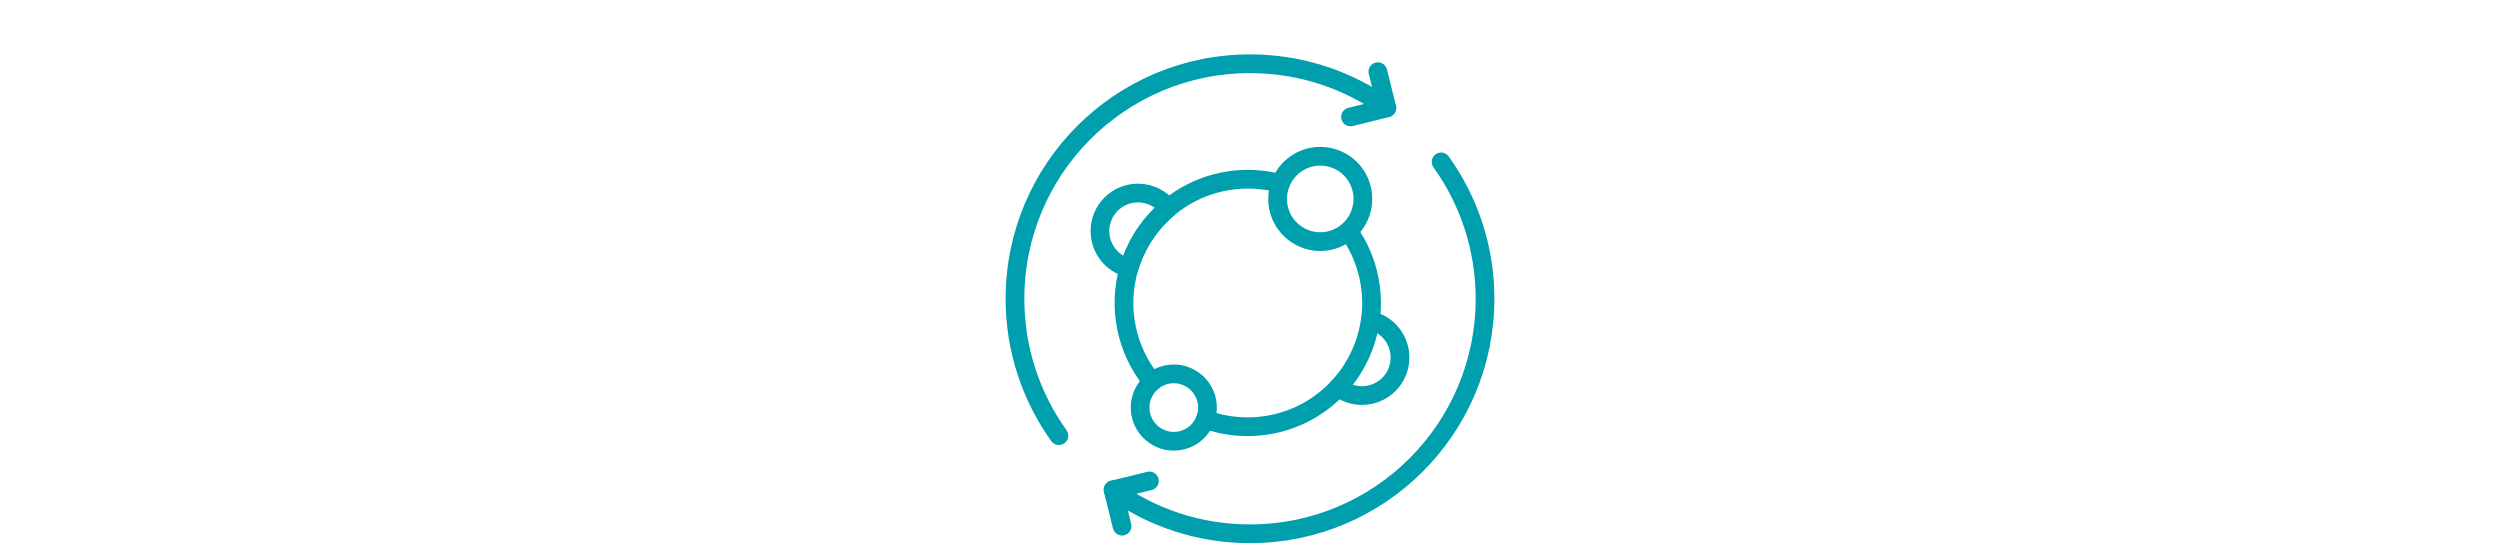 <svg viewBox="0 0 1000 220" xmlns="http://www.w3.org/2000/svg" id="Layer_2"><g id="Layer_1-2"><path style="fill:none; stroke:#009fae; stroke-linecap:round; stroke-linejoin:round; stroke-width:7.49px;" d="M423.56,174.26c-11.04-15.42-17.57-34.32-17.57-54.74,0-51.93,42.09-94.02,94.02-94.02,20.41,0,39.32,6.5,54.74,17.57"></path><path style="fill:none; stroke:#009fae; stroke-linecap:round; stroke-linejoin:round; stroke-width:7.49px;" d="M576.44,64.75c11.04,15.42,17.57,34.32,17.57,54.74,0,51.93-42.09,94.02-94.02,94.02-20.41,0-39.32-6.5-54.74-17.57"></path><polyline style="fill:none; stroke:#009fae; stroke-linecap:round; stroke-linejoin:round; stroke-width:7.49px;" points="551.15 28.68 554.74 43.18 540.21 46.77"></polyline><polyline style="fill:none; stroke:#009fae; stroke-linecap:round; stroke-linejoin:round; stroke-width:7.49px;" points="448.82 210.46 445.23 195.93 459.76 192.38"></polyline><path style="fill:none; stroke:#009fae; stroke-linecap:round; stroke-linejoin:round; stroke-width:7.49px;" d="M512.17,73.44c-1.71-.48-3.42-.82-5.16-1.13-13.78-2.22-28.14,1.47-39.15,10.46-.17.14-.34.27-.51.41-3.21,2.7-6.15,5.85-8.68,9.44-2.67,3.76-4.72,7.79-6.22,11.97-.31.85-.58,1.71-.85,2.6-4.62,15.66-1.2,32.82,9.26,45.5"></path><path style="fill:none; stroke:#009fae; stroke-linecap:round; stroke-linejoin:round; stroke-width:7.49px;" d="M482.15,167.73c16.31,5.95,34.7,2.84,48.17-8.1,1.74-1.44,3.42-2.97,4.99-4.68,1.5-1.61,2.91-3.32,4.21-5.16,2.67-3.76,4.72-7.79,6.22-11.97,1.13-3.18,1.91-6.43,2.39-9.68,1.5-10.56-.48-21.37-5.61-30.7-.96-1.74-2.02-3.42-3.15-5.03h0"></path><path style="fill:none; stroke:#009fae; stroke-linecap:round; stroke-linejoin:round; stroke-width:7.49px;" d="M482.15,167.73c-.41,1.06-.96,2.12-1.64,3.08-4.31,6.09-12.72,7.52-18.77,3.21-6.09-4.31-7.52-12.72-3.21-18.77.68-.99,1.47-1.85,2.36-2.56,4.58-3.83,11.32-4.27,16.41-.65,5.09,3.59,6.94,10.12,4.85,15.69Z"></path><path style="fill:none; stroke:#009fae; stroke-linecap:round; stroke-linejoin:round; stroke-width:7.49px;" d="M545.16,79.56c0,5.13-2.26,9.71-5.81,12.85-3.01,2.63-6.94,4.24-11.25,4.24-9.44,0-17.06-7.66-17.06-17.06,0-2.15.41-4.21,1.13-6.12,2.46-6.43,8.68-10.97,15.93-10.97,9.44,0,17.06,7.62,17.06,17.06Z"></path><path style="fill:none; stroke:#009fae; stroke-linecap:round; stroke-linejoin:round; stroke-width:7.49px;" d="M467.35,83.21c-3.21,2.7-6.15,5.85-8.68,9.44-2.67,3.76-4.72,7.79-6.22,11.97-.31.85-.58,1.71-.85,2.6-6.67-1.61-11.62-7.62-11.62-14.8,0-8.41,6.8-15.21,15.21-15.21,4.96,0,9.37,2.36,12.14,6.05l.03-.03Z"></path><path style="fill:none; stroke:#009fae; stroke-linecap:round; stroke-linejoin:round; stroke-width:7.49px;" d="M548.1,128.14c6.8,1.5,11.9,7.59,11.9,14.87,0,8.41-6.8,15.21-15.21,15.21-3.56,0-6.87-1.23-9.47-3.28"></path></g></svg>